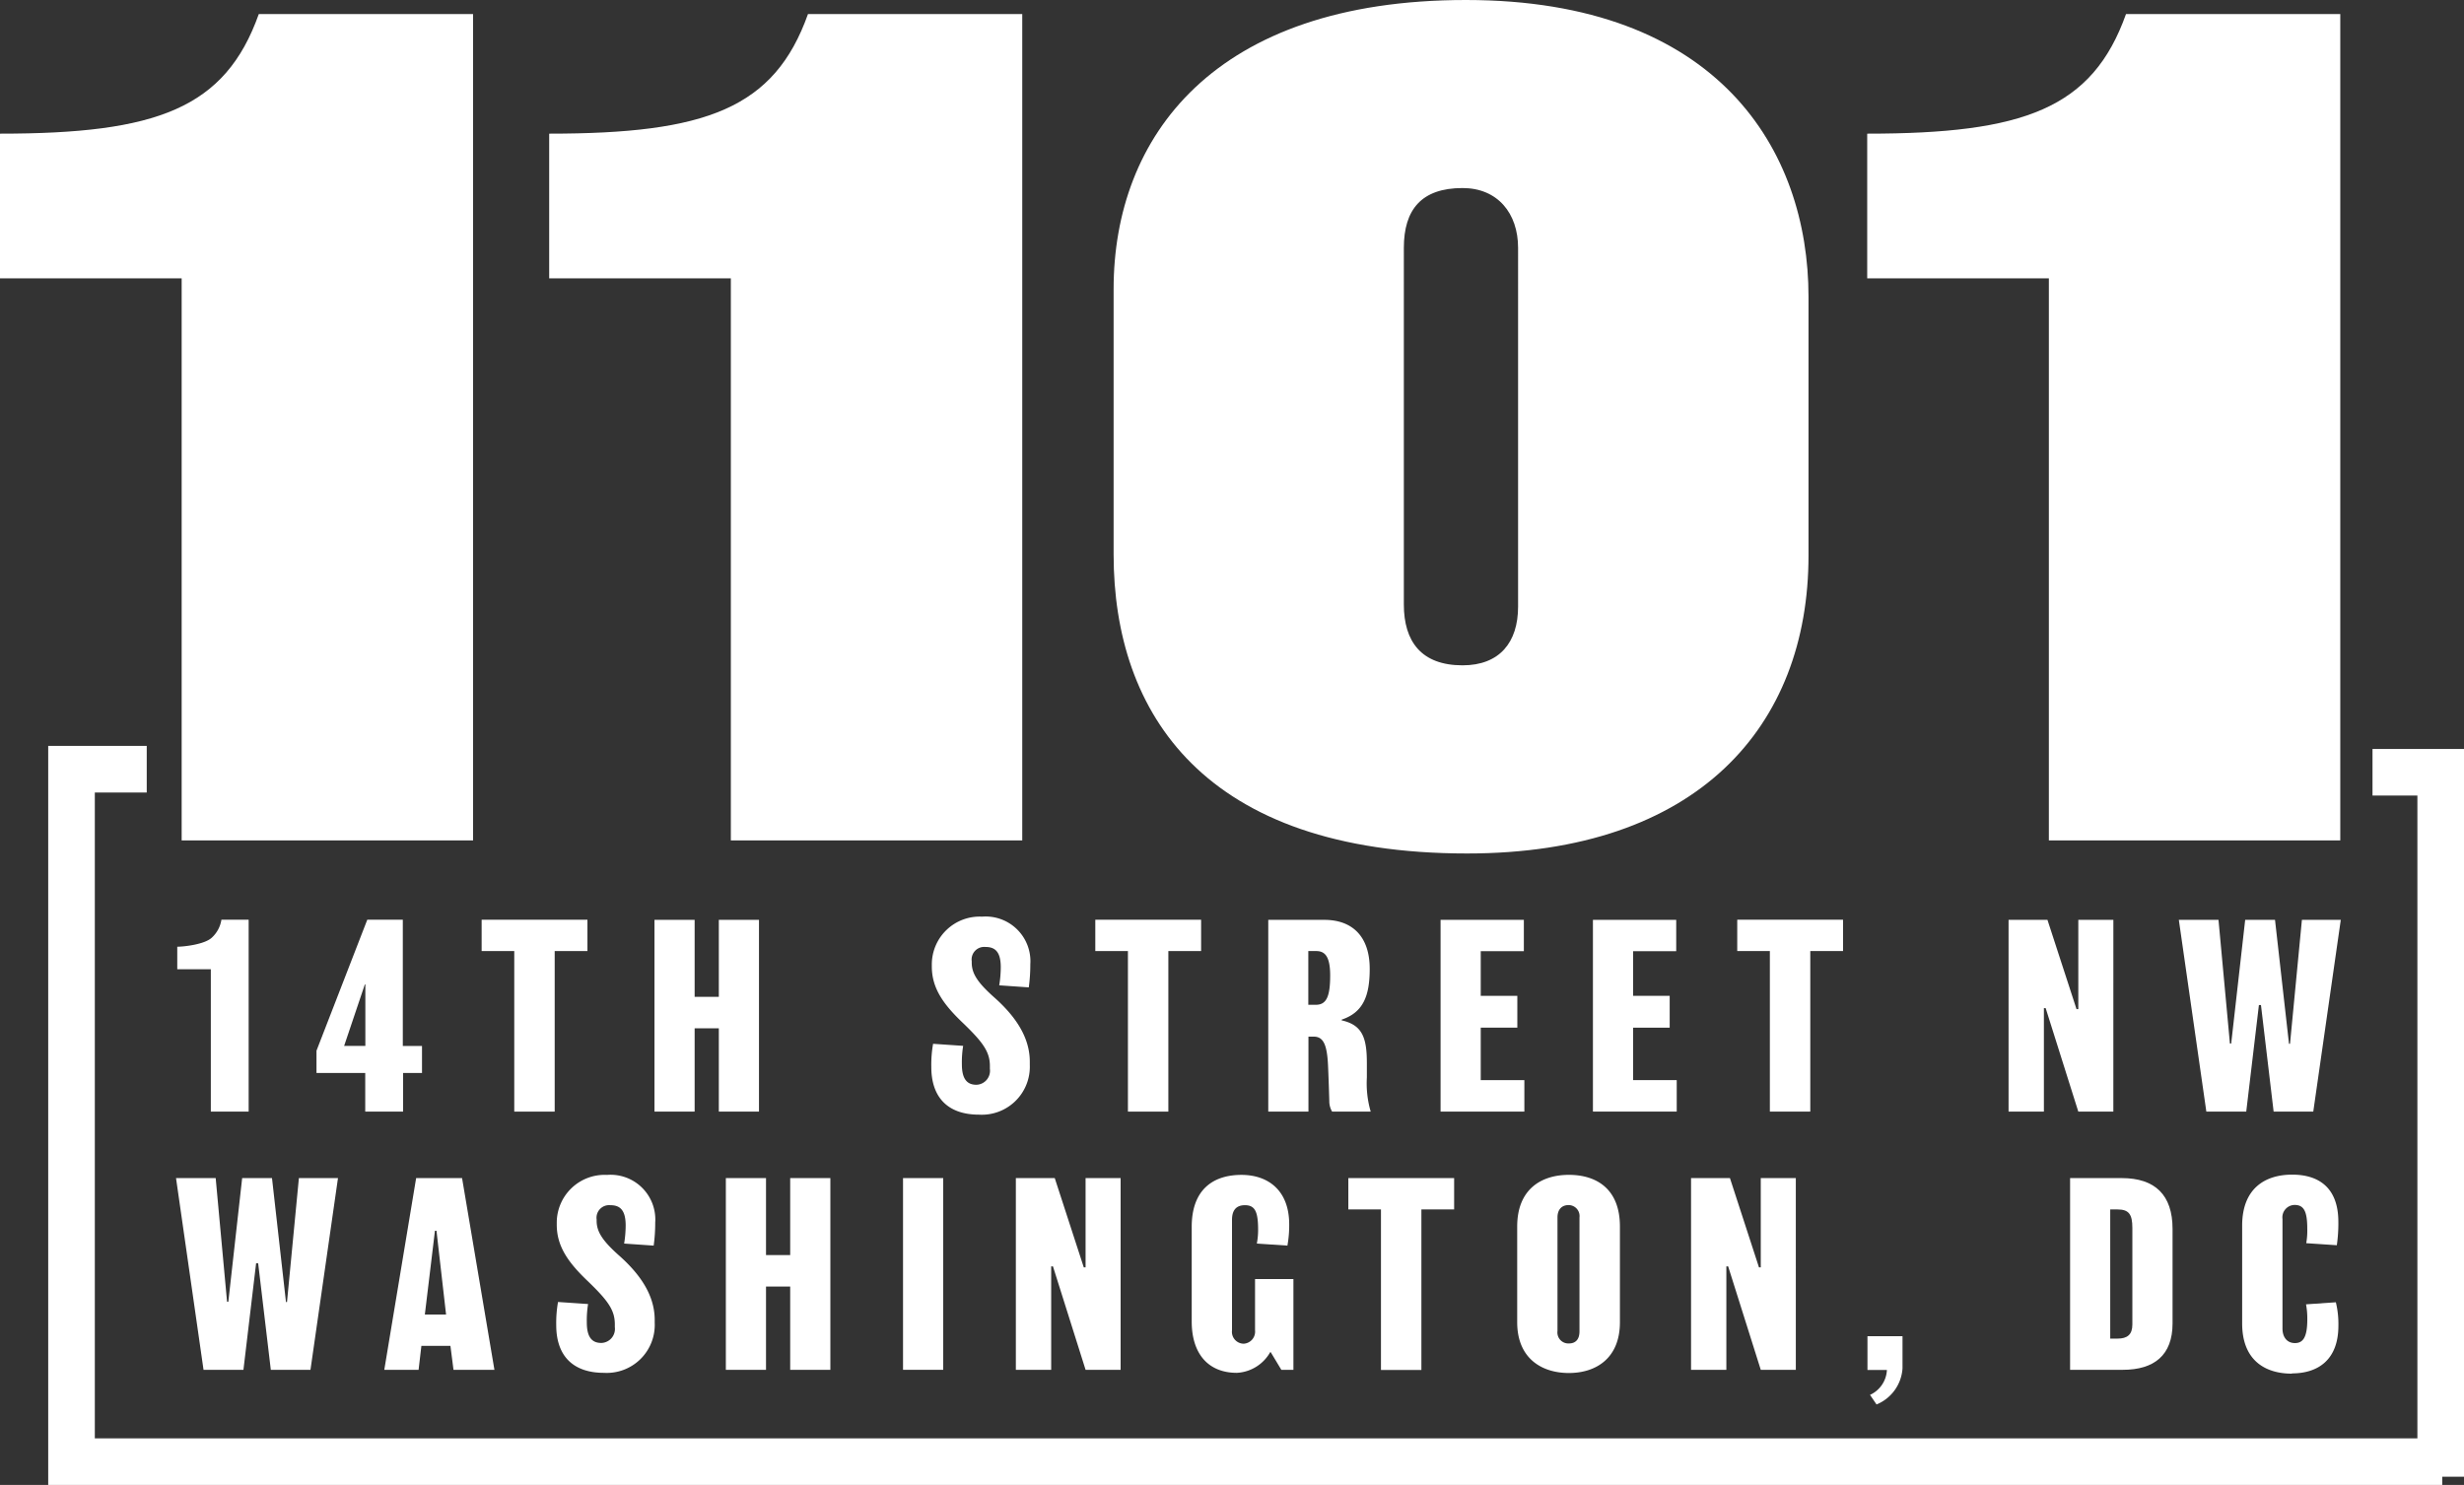 <svg id="_1101_logo" data-name="1101_logo" xmlns="http://www.w3.org/2000/svg" width="264.335" height="159.335" viewBox="0 0 264.335 159.335">
  <rect x="0" y="0" width="264.335" height="159.335" fill="#333333" stroke="none"/>
  <path id="Path_9664" data-name="Path 9664" d="M21.518,92.5H17.456V77.221h-3.6V74.806c.727,0,2.9-.247,3.678-.947a3.283,3.283,0,0,0,1.057-1.949h2.923V92.482Z" transform="translate(5.161 26.777)" fill="#fff"/>
  <g id="Group_3500" data-name="Group 3500" transform="translate(33.953 98.358)">
    <path id="Path_9665" data-name="Path 9665" d="M36.062,88.351H34.031V92.5H29.969V88.351H24.74V85.963L30.188,71.91H34V85.455h2.059v2.9Zm-6.08-2.9v-6.6h-.055l-2.223,6.6h2.278Z" transform="translate(-24.74 -71.581)" fill="#fff"/>
    <path id="Path_9666" data-name="Path 9666" d="M49,75.272H45.486V92.5H41.15V75.272h-3.5V71.91H49Z" transform="translate(-19.933 -71.581)" fill="#fff"/>
    <path id="Path_9667" data-name="Path 9667" d="M62.372,92.492H58.063V83.558H55.469v8.934H51.16V71.92h4.309v8.262h2.594V71.92h4.309Z" transform="translate(-14.902 -71.577)" fill="#fff"/>
    <path id="Path_9668" data-name="Path 9668" d="M83.367,87.576a5.151,5.151,0,0,1-5.448,5.339c-3.307,0-5.119-1.812-5.119-5.119a12.868,12.868,0,0,1,.192-2.484l3.225.22a10.993,10.993,0,0,0-.137,1.976c0,1.7.645,2.2,1.565,2.2A1.506,1.506,0,0,0,79.085,88v-.3c0-1.5-.7-2.511-2.868-4.6-2.168-2.059-3.362-3.788-3.362-6.093v-.192a5.136,5.136,0,0,1,5.393-5.146,4.8,4.8,0,0,1,5.174,5.119,17.919,17.919,0,0,1-.165,2.47l-3.17-.22a12.162,12.162,0,0,0,.165-1.949c0-1.757-.7-2.168-1.647-2.168a1.352,1.352,0,0,0-1.468,1.537V76.6c0,1.139.59,2.113,2.415,3.733,2.251,2,3.815,4.254,3.815,6.9v.357Z" transform="translate(-6.844 -71.67)" fill="#fff"/>
    <path id="Path_9669" data-name="Path 9669" d="M96.97,75.272H93.456V92.5H89.12V75.272h-3.5V71.91H96.97Z" transform="translate(-2.07 -71.581)" fill="#fff"/>
    <path id="Path_9670" data-name="Path 9670" d="M105.988,92.492a2.187,2.187,0,0,1-.3-1.139c-.055-1.839-.082-2.594-.137-3.843-.11-2.278-.535-3.06-1.537-3.06h-.563v8.042H99.14V71.92h6.011c3.088,0,4.872,1.866,4.872,5.256,0,2.9-.7,4.68-3.006,5.448v.082c2.251.494,2.7,1.921,2.7,4.6v1.537a10.8,10.8,0,0,0,.412,3.651ZM104.3,75.269h-.865v5.764h.81c1.112,0,1.537-.837,1.537-3.143,0-2.086-.59-2.621-1.5-2.621Z" transform="translate(2.965 -71.577)" fill="#fff"/>
    <path id="Path_9671" data-name="Path 9671" d="M121.6,92.492H112.61V71.92h8.934v3.362h-4.625v4.79h3.925v3.417h-3.925v5.627h4.68v3.39Z" transform="translate(7.98 -71.577)" fill="#fff"/>
    <path id="Path_9672" data-name="Path 9672" d="M133.509,92.492H124.52V71.92h8.934v3.362h-4.625v4.79h3.925v3.417h-3.925v5.627h4.68v3.39Z" transform="translate(12.415 -71.577)" fill="#fff"/>
    <path id="Path_9673" data-name="Path 9673" d="M147.15,75.272h-3.513V92.5H139.3V75.272h-3.5V71.91h11.35Z" transform="translate(16.616 -71.581)" fill="#fff"/>
    <path id="Path_9674" data-name="Path 9674" d="M168.25,92.492h-3.76l-3.5-11.1H160.8v11.1H157.01V71.92h4.172L164.3,81.5h.192V71.92h3.76Z" transform="translate(24.514 -71.577)" fill="#fff"/>
    <path id="Path_9675" data-name="Path 9675" d="M187.694,71.92l-2.951,20.572h-4.254L179.131,81.06h-.22l-1.359,11.432h-4.282L170.32,71.92h4.254L175.8,85.191h.137l1.5-13.271h3.2l1.5,13.3h.11l1.276-13.3h4.2Z" transform="translate(29.47 -71.577)" fill="#fff"/>
  </g>
  <path id="Path_9676" data-name="Path 9676" d="M31.134,92.11l-2.951,20.572H23.929L22.571,101.25h-.22l-1.359,11.432H16.711L13.76,92.11h4.254l1.221,13.271h.137L20.855,92.11h3.2l1.5,13.3h.11l1.276-13.3Z" transform="translate(5.124 34.299)" fill="#fff"/>
  <g id="Group_3501" data-name="Group 3501" transform="translate(41.226 126.066)">
    <path id="Path_9677" data-name="Path 9677" d="M41.856,112.682H37.465l-.329-2.566H34.02l-.3,2.566H30.04L33.457,92.11h4.927l3.472,20.572Zm-5.188-5.929-1.029-8.989h-.165l-1.084,8.989Z" transform="translate(-30.04 -91.767)" fill="#fff"/>
    <path id="Path_9678" data-name="Path 9678" d="M54.047,107.766A5.151,5.151,0,0,1,48.6,113.1c-3.307,0-5.119-1.812-5.119-5.119a12.869,12.869,0,0,1,.192-2.484l3.225.22a10.992,10.992,0,0,0-.137,1.976c0,1.7.645,2.2,1.565,2.2a1.506,1.506,0,0,0,1.441-1.7v-.3c0-1.5-.7-2.511-2.868-4.6-2.168-2.059-3.362-3.788-3.362-6.093v-.192a5.136,5.136,0,0,1,5.393-5.146A4.8,4.8,0,0,1,54.1,96.979a17.921,17.921,0,0,1-.165,2.47l-3.17-.22a12.161,12.161,0,0,0,.165-1.949c0-1.757-.7-2.168-1.647-2.168a1.352,1.352,0,0,0-1.468,1.537v.137c0,1.139.59,2.113,2.415,3.733,2.251,2,3.815,4.254,3.815,6.9v.357Z" transform="translate(-25.035 -91.86)" fill="#fff"/>
    <path id="Path_9679" data-name="Path 9679" d="M67.952,112.682H63.643v-8.934H61.049v8.934H56.74V92.11h4.309v8.262h2.594V92.11h4.309Z" transform="translate(-20.098 -91.767)" fill="#fff"/>
    <path id="Path_9680" data-name="Path 9680" d="M74.9,112.682H70.59V92.11H74.9Z" transform="translate(-14.94 -91.767)" fill="#fff"/>
    <path id="Path_9681" data-name="Path 9681" d="M90.65,112.682h-3.76l-3.5-11.1H83.2v11.1H79.41V92.11h4.172l3.115,9.579h.192V92.11h3.76v20.572Z" transform="translate(-11.656 -91.767)" fill="#fff"/>
    <path id="Path_9682" data-name="Path 9682" d="M104.07,112.775h-1.3l-1.139-1.894h-.055A4.365,4.365,0,0,1,98,113.1c-3.033,0-4.844-2-4.844-5.517V97.432c0-3.98,2.278-5.572,5.339-5.572,2.841,0,5.119,1.647,5.119,5.311a12.248,12.248,0,0,1-.192,2.278l-3.28-.22a7.859,7.859,0,0,0,.137-1.468c0-1.949-.329-2.649-1.414-2.649-.974,0-1.386.59-1.386,1.565v11.857a1.277,1.277,0,0,0,1.249,1.441,1.3,1.3,0,0,0,1.221-1.441v-5.5h4.117v9.744Z" transform="translate(-6.536 -91.86)" fill="#fff"/>
  </g>
  <g id="Group_3502" data-name="Group 3502" transform="translate(144.648 126.039)">
    <path id="Path_9683" data-name="Path 9683" d="M116.75,95.472h-3.513V112.7H108.9V95.472h-3.5V92.11h11.35Z" transform="translate(-105.4 -91.739)" fill="#fff"/>
    <path id="Path_9684" data-name="Path 9684" d="M129.62,107.67c0,3.87-2.566,5.448-5.476,5.448s-5.544-1.564-5.544-5.448V97.4c0-4.035,2.621-5.544,5.544-5.544s5.476,1.468,5.476,5.544Zm-4.337-11.24a1.182,1.182,0,0,0-1.167-1.331c-.727,0-1.194.467-1.194,1.331v12.187a1.179,1.179,0,0,0,1.221,1.331c.727,0,1.139-.439,1.139-1.3Z" transform="translate(-100.485 -91.833)" fill="#fff"/>
    <path id="Path_9685" data-name="Path 9685" d="M143.43,112.682h-3.76l-3.5-11.1h-.192v11.1H132.19V92.11h4.172l3.115,9.579h.192V92.11h3.76Z" transform="translate(-95.424 -91.739)" fill="#fff"/>
    <path id="Path_9686" data-name="Path 9686" d="M149.74,107.928a4.5,4.5,0,0,1-2.786,3.87l-.7-1.029a3.093,3.093,0,0,0,1.812-2.676H145.98V104.47h3.76v3.472Z" transform="translate(-90.289 -87.137)" fill="#fff"/>
    <path id="Path_9687" data-name="Path 9687" d="M172.813,107.7c0,3.417-1.976,4.982-5.339,4.982H161.82V92.11h5.544c3.568,0,5.448,1.812,5.448,5.448v10.156ZM168.5,97.449c0-1.468-.384-1.976-1.592-1.976h-.782v13.861h.782c1.057,0,1.592-.439,1.592-1.51Z" transform="translate(-84.391 -91.739)" fill="#fff"/>
    <path id="Path_9688" data-name="Path 9688" d="M180.609,113.194c-2.923,0-5.339-1.468-5.339-5.393V97.316c0-4.007,2.47-5.476,5.366-5.476s4.954,1.441,4.954,5.064a16.226,16.226,0,0,1-.165,2.511l-3.28-.22a7.888,7.888,0,0,0,.11-1.564c0-1.894-.384-2.539-1.359-2.539a1.332,1.332,0,0,0-1.3,1.51V108.35c0,.947.508,1.564,1.331,1.564s1.331-.535,1.331-2.539a8.07,8.07,0,0,0-.137-1.619l3.2-.22a9.816,9.816,0,0,1,.274,2.511c0,3.651-2.168,5.119-4.982,5.119Z" transform="translate(-79.382 -91.84)" fill="#fff"/>
  </g>
  <path id="Path_9689" data-name="Path 9689" d="M13.66,60.14H5.59v74.3H259.918m-.165,1.619V60.469h-7.315" transform="translate(2.082 22.395)" fill="none" stroke="#fff" stroke-width="5"/>
  <g id="Group_3503" data-name="Group 3503" transform="translate(0 0)">
    <path id="Path_9690" data-name="Path 9690" d="M50.75,89.769H19.488V29.453H0V13.932c16.8,0,24.154-2.69,27.763-12.832H50.75Z" transform="translate(0 0.41)" fill="#fff"/>
    <path id="Path_9691" data-name="Path 9691" d="M93.68,89.769H62.418V29.453H42.93V13.932c16.8,0,24.154-2.69,27.763-12.832H93.68Z" transform="translate(15.986 0.41)" fill="#fff"/>
    <path id="Path_9692" data-name="Path 9692" d="M161.6,59.616c0,18.321-11.9,31.963-36.629,31.963-28.23,0-37.919-15.055-37.919-32.086V31.029C87.05,14.7,97.782,0,124.845,0S161.6,16.1,161.6,31.853V59.616ZM130.444,26.6c0-3.733-2.21-6.423-5.956-6.423-4.433,0-6.3,2.333-6.3,6.423V64.858c0,3.966,1.866,6.532,6.3,6.532,3.966,0,5.956-2.457,5.956-6.3V26.6Z" transform="translate(32.415 0)" fill="#fff"/>
    <path id="Path_9693" data-name="Path 9693" d="M196.71,89.769H165.448V29.453H145.96V13.932c16.8,0,24.154-2.69,27.763-12.832H196.71Z" transform="translate(54.352 0.41)" fill="#fff"/>
  </g>
</svg>
